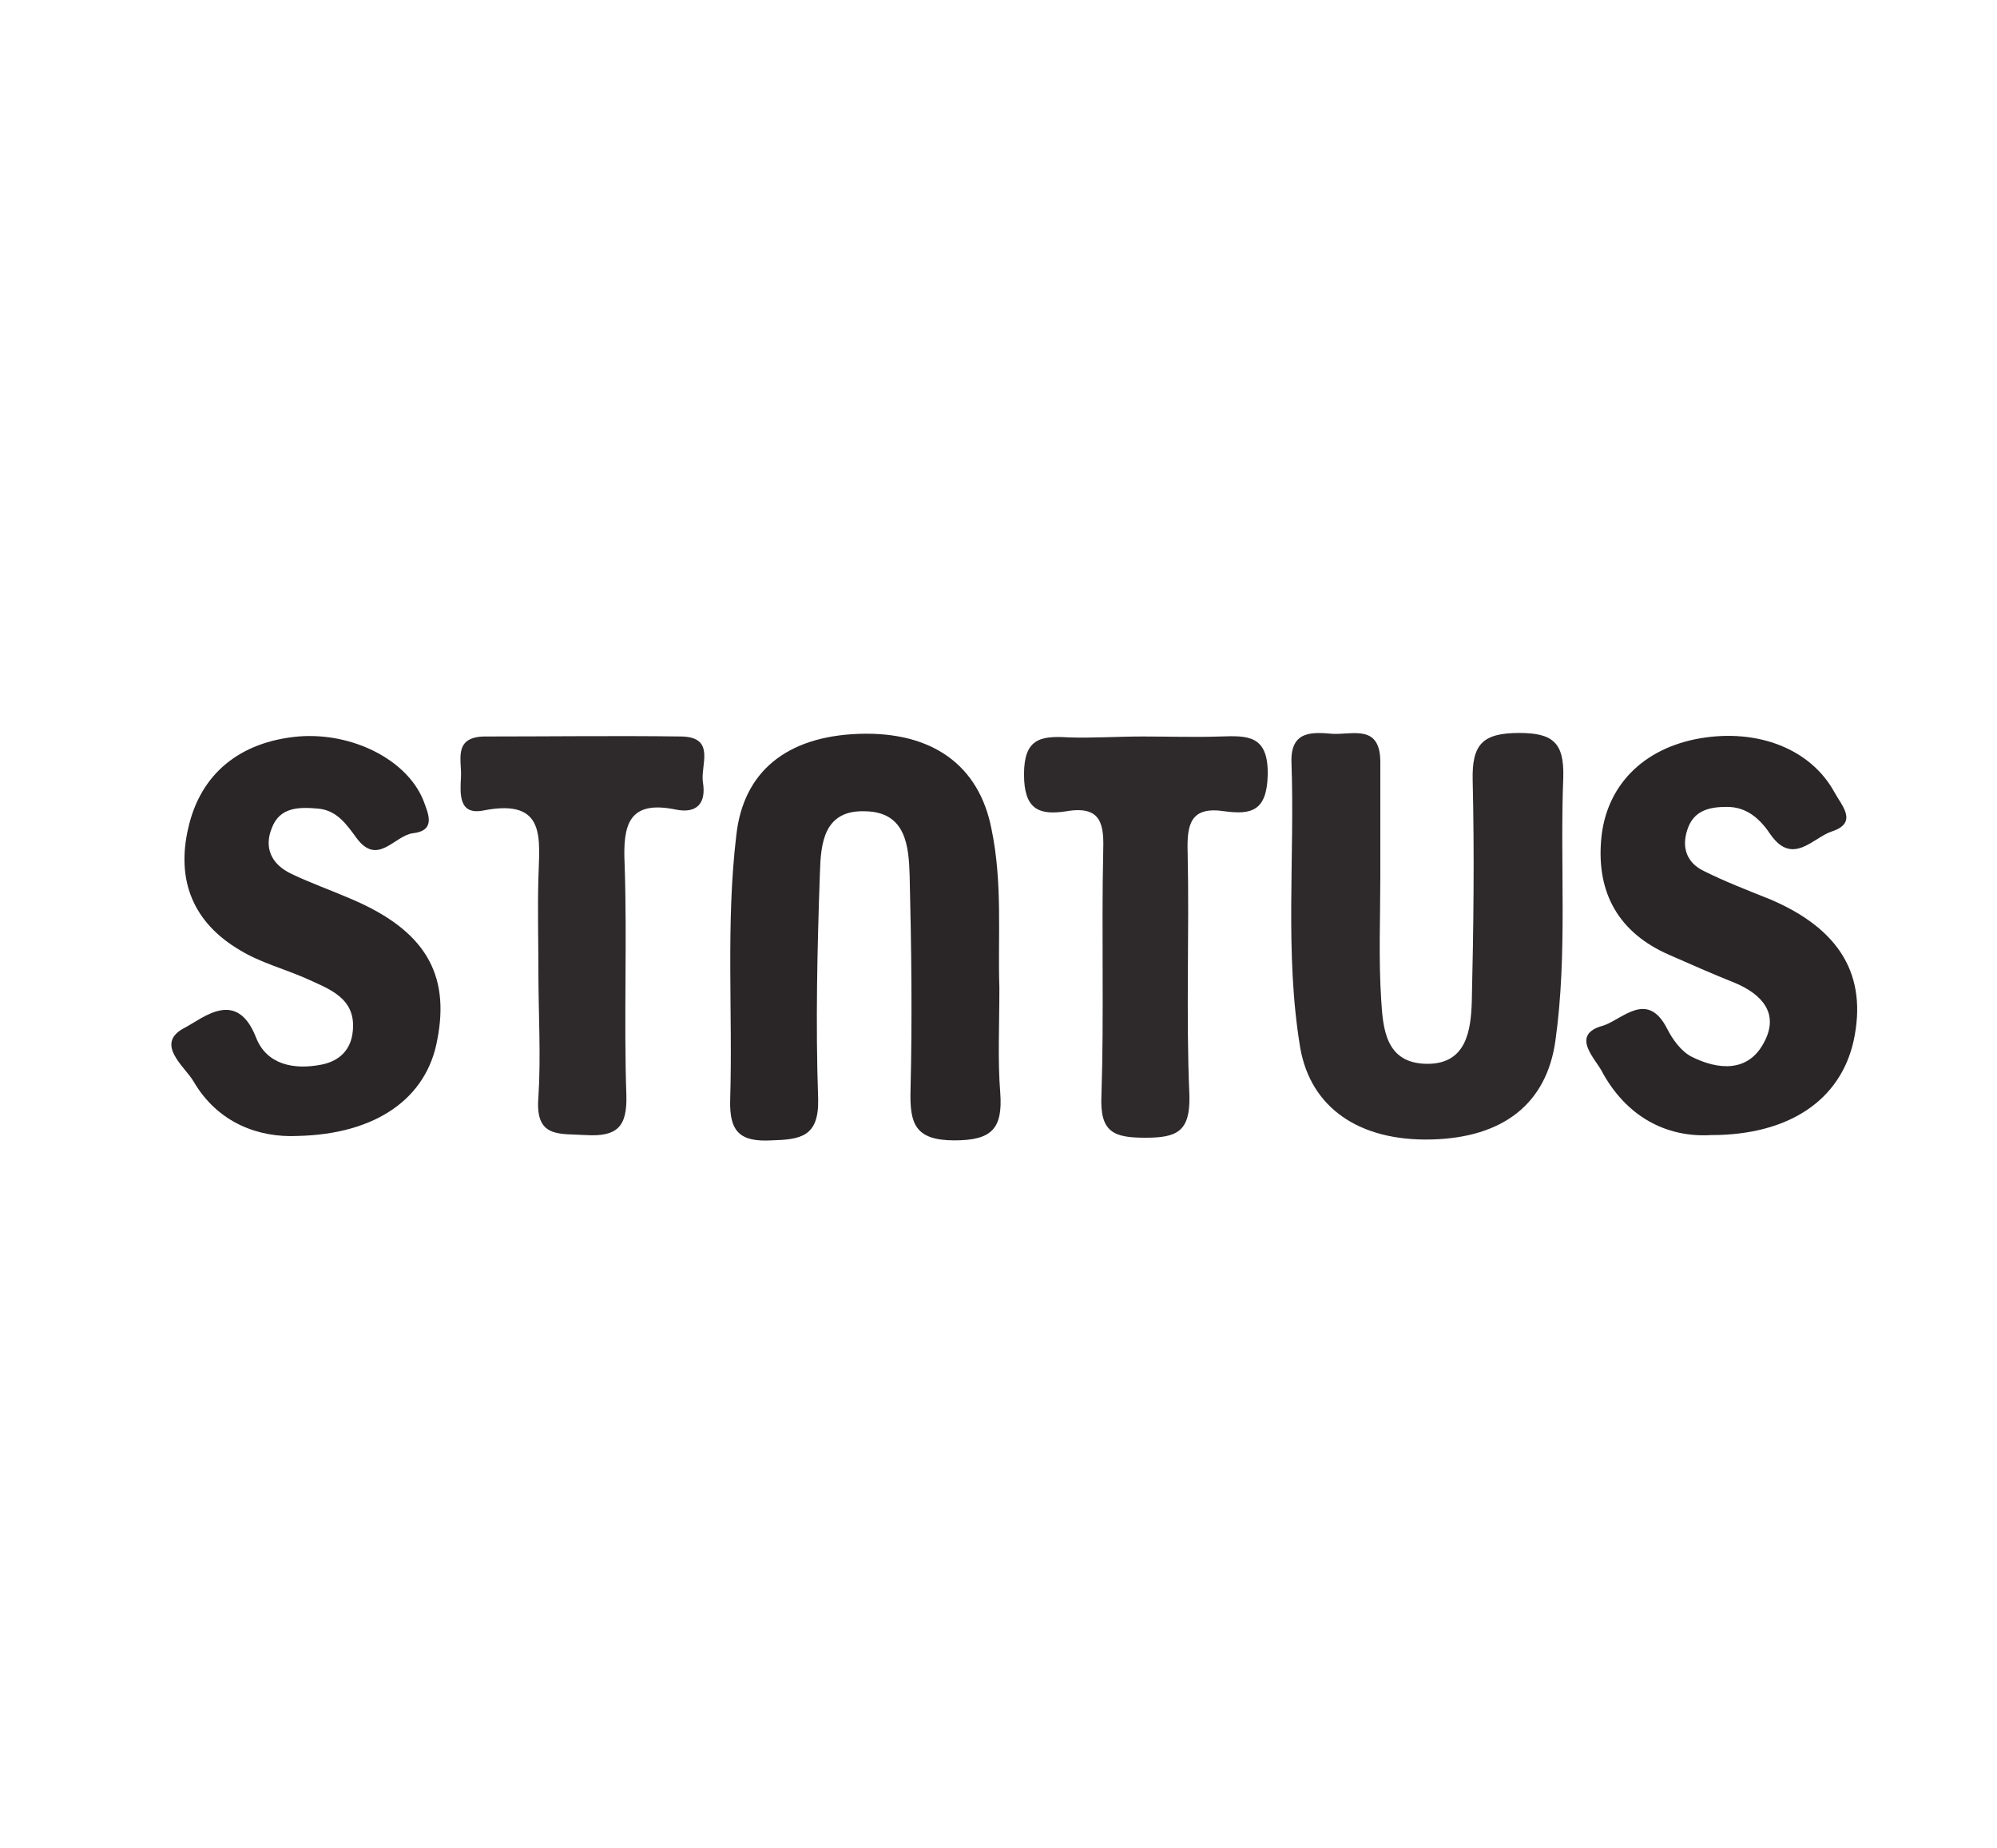<?xml version="1.0" encoding="utf-8"?><svg version="1.1" id="Layer_1" xmlns="http://www.w3.org/2000/svg" x="0px" y="0px" viewBox="-192 292 227 210" xml:space="preserve" enable-background="new -192 292 227 210"><g><path d="M-197.9,401.5c0-39.8,0-79.5-0.1-119.3c0-2.7,0.5-3.2,3.2-3.2c79.5,0.1,159.1,0.1,238.6,0
		c2.7,0,3.2,0.5,3.2,3.2c-0.1,79.5-0.1,159.1,0,238.6c0,2.7-0.5,3.2-3.2,3.2c-79.5-0.1-159.1-0.1-238.6,0c-2.7,0-3.2-0.5-3.2-3.2
		C-197.9,481.1-197.9,441.3-197.9,401.5z M-78.7,404.7c-0.1-3.5,0.2-7.4-0.6-11.3c-0.9-4.5-4.3-7-9.5-6.8c-5.2,0.2-8.2,2.7-8.7,7.2
		c-0.7,6.3-0.2,12.6-0.4,18.9c-0.1,2.3,0.7,3,2.9,2.9c2.1-0.1,3.4-0.3,3.4-3c-0.2-5.4,0-10.8,0.1-16.1c0.1-2.1,0.3-4.5,3.3-4.4
		c2.9,0.1,3.1,2.5,3.1,4.6c0.1,5.1,0.2,10.2,0,15.4c-0.1,2.4,0.3,3.6,3.1,3.6c2.6,0,3.5-0.9,3.3-3.4
		C-78.9,409.9-78.7,407.5-78.7,404.7z M-51.5,396.9c0,0-0.1,0-0.1,0c0-2.8,0-5.5,0-8.3c0-2.7-1.9-1.9-3.4-2c-1.5-0.1-3-0.3-2.9,2
		c0.2,6.8-0.5,13.7,0.6,20.4c0.7,4.2,4.2,6.6,9.3,6.5c5.2-0.1,8.3-2.6,8.9-7c0.9-6.3,0.3-12.6,0.6-18.9c0.1-2.4-0.7-3.1-3.1-3.1
		c-2.6,0-3.4,0.8-3.3,3.4c0.2,5.2,0.1,10.5-0.1,15.8c-0.1,2.1-0.4,4.5-3.3,4.5c-2.8-0.1-3.1-2.5-3.2-4.6
		C-51.6,402.6-51.5,399.8-51.5,396.9z M-128.9,415.3c5.7-0.1,9.3-2.7,10-6.8c0.9-4.8-1-7.9-6.1-10c-1.4-0.6-2.9-1.2-4.3-1.8
		c-1.4-0.7-1.9-1.9-1.4-3.3c0.6-1.5,1.9-1.5,3.3-1.4c1.3,0.1,2,1.1,2.7,2.1c1.5,2.1,2.7-0.1,4-0.3c1.7-0.2,1.1-1.4,0.7-2.4
		c-1.2-2.9-5.1-4.8-8.9-4.5c-4.2,0.3-7,2.6-7.9,6.5c-0.8,3.8,0.4,6.8,3.7,8.7c1.4,0.9,3.1,1.3,4.7,2c1.7,0.7,3.6,1.3,3.4,3.7
		c-0.1,1.3-1,2.1-2.3,2.4c-2,0.4-3.9,0-4.7-2c-1.4-3.5-3.7-1.4-5.1-0.7c-2.2,1.2,0,2.7,0.6,3.8
		C-134.6,414.4-131.6,415.4-128.9,415.3z M-27.9,415.3c5.6,0,9.2-2.5,10.1-6.6c1-4.7-0.9-8-6-10.1c-1.6-0.7-3.2-1.3-4.7-2
		c-1.2-0.6-1.6-1.7-1.2-3c0.4-1.4,1.5-1.6,2.8-1.6c1.5,0,2.4,0.9,3.2,2c1.5,2.2,3,0.2,4.3-0.3c1.9-0.6,0.7-1.9,0.2-2.8
		c-1.7-3.1-5.5-4.6-9.6-3.9c-4.1,0.7-6.8,3.4-7.1,7.3c-0.3,3.8,1.3,6.6,4.8,8.2c1.6,0.7,3.1,1.3,4.7,2c2,0.8,3.2,2.2,2.1,4.2
		c-1.2,2.1-3.3,2-5.2,1c-0.7-0.4-1.4-1.2-1.8-2c-1.4-2.8-3.3-0.6-4.6-0.2c-2.2,0.6-0.6,2.2-0.1,3.1C-34,413.9-31.1,415.4-27.9,415.3
		z M-111.7,403.6c0,3,0.2,6-0.1,9c-0.2,2.9,1.5,2.6,3.4,2.7c2.2,0.1,3-0.5,2.9-2.8c-0.2-5.5,0.1-11-0.1-16.5
		c-0.1-2.8,0.3-4.6,3.7-3.9c1.5,0.3,2.3-0.4,2-2c-0.2-1.2,0.9-3.2-1.5-3.3c-4.7-0.1-9.4,0-14.2,0c-2.1,0-1.5,1.7-1.6,2.9
		c-0.1,1.2-0.2,2.7,1.6,2.4c4.5-0.9,4,2.1,3.9,4.9C-111.8,399.1-111.7,401.3-111.7,403.6z M-68.5,386.8
		C-68.5,386.8-68.5,386.8-68.5,386.8c-1.8,0-3.7,0.1-5.5,0c-2-0.1-3.1,0.2-3.1,2.7c0,2.4,1,3,3,2.6c2.5-0.4,2.7,1,2.6,3
		c-0.1,5.8,0.1,11.6-0.1,17.3c-0.1,2.6,0.9,3,3.2,3c2.3,0,3.3-0.4,3.2-3c-0.2-5.8,0-11.6-0.1-17.3c0-2,0.2-3.3,2.7-3
		c1.9,0.3,3.1,0,3.1-2.6c0-2.9-1.5-2.8-3.4-2.8C-64.8,386.8-66.6,386.8-68.5,386.8z" display="none" fill="#FEFEFE"/><path d="M-78.4,404.2c0,4.5-0.2,8.3,0.1,12c0.3,4.1-1,5.4-5.2,5.4c-4.5,0-5.1-1.9-5-5.7c0.2-8.1,0.1-16.3-0.1-24.4
		c-0.1-3.3-0.4-7.2-5-7.3c-4.8-0.2-5.1,3.7-5.2,7c-0.3,8.6-0.5,17.1-0.2,25.7c0.1,4.3-2,4.6-5.3,4.7c-3.6,0.2-4.8-1-4.7-4.6
		c0.3-10-0.5-20.1,0.7-30.1c0.8-7.2,5.7-11.2,13.9-11.5c8.4-0.3,13.7,3.6,15.1,10.8C-78,392.4-78.6,398.7-78.4,404.2z" fill="#2A2628"/><path d="M-35.1,391.8c0,4.6-0.2,9.2,0.1,13.8c0.2,3.3,0.5,7.2,5.1,7.3c4.6,0.1,5.1-3.8,5.2-7.1
		c0.2-8.4,0.3-16.7,0.1-25.1c-0.1-4.1,1.1-5.4,5.3-5.4c3.8,0,5.1,1.1,5,5c-0.4,10,0.5,20.1-0.9,30c-1,7.1-5.9,11-14.1,11.2
		c-8.2,0.2-13.7-3.6-14.9-10.4c-1.8-10.8-0.6-21.7-1-32.5c-0.1-3.6,2.4-3.4,4.7-3.2c2.3,0.1,5.4-1.1,5.4,3.2c0,4.4,0,8.8,0,13.2
		C-35.2,391.8-35.1,391.8-35.1,391.8z" fill="#2E2A2C"/><path d="M-158.2,421.1c-4.3,0.2-9-1.4-11.8-6.2c-1-1.7-4.5-4.3-1-6.1c2.1-1.1,5.9-4.5,8.1,1.1c1.2,3.1,4.3,3.7,7.4,3.1
		c2.1-0.4,3.4-1.7,3.6-3.8c0.4-3.8-2.7-4.8-5.3-6c-2.5-1.1-5.2-1.8-7.5-3.2c-5.3-3.1-7.3-7.9-5.9-13.9c1.4-6.2,5.9-9.8,12.5-10.4
		c6.1-0.5,12.3,2.6,14.2,7.2c0.6,1.6,1.5,3.5-1.2,3.8c-2.1,0.3-4,3.8-6.4,0.5c-1.1-1.5-2.2-3.1-4.3-3.3c-2.2-0.2-4.4-0.2-5.3,2.2
		c-0.9,2.2-0.1,4.1,2.2,5.2c2.3,1.1,4.6,1.9,6.9,2.9c8.2,3.5,11.2,8.4,9.7,16C-143.5,416.8-149.2,420.9-158.2,421.1z" fill="#2A2628"/><path d="M2.5,421c-5.1,0.3-9.7-2.1-12.5-7.4c-0.8-1.4-3.4-4,0.1-5c2.2-0.6,5.1-4.2,7.4,0.3c0.6,1.2,1.6,2.6,2.8,3.2
		c3,1.5,6.4,1.8,8.2-1.6c1.8-3.3-0.2-5.5-3.3-6.8c-2.5-1-5-2.1-7.5-3.2c-5.7-2.5-8.2-7-7.7-13c0.5-6.2,4.8-10.5,11.3-11.6
		c6.5-1.1,12.5,1.2,15.2,6.1c0.8,1.5,2.8,3.5-0.3,4.5c-2.1,0.7-4.4,3.9-6.9,0.4c-1.2-1.8-2.7-3.2-5-3.2c-2,0-3.8,0.4-4.5,2.6
		c-0.7,2.1,0,3.8,1.9,4.7c2.4,1.2,5,2.2,7.5,3.2c8,3.4,11.1,8.7,9.5,16.1C17.2,417,11.4,421,2.5,421z" fill="#2A2628"/><path d="M-130.8,402.4c0-3.5-0.1-7.1,0-10.6c0.1-4.4,1-9.1-6.2-7.7c-2.9,0.6-2.7-1.9-2.6-3.8c0.1-1.9-0.9-4.5,2.6-4.6
		c7.5,0,15-0.1,22.5,0c3.9,0.1,2.1,3.3,2.4,5.2c0.4,2.4-0.7,3.6-3.1,3.1c-5.4-1.1-6,1.8-5.8,6.2c0.3,8.8-0.1,17.5,0.2,26.3
		c0.1,3.6-1.1,4.7-4.6,4.5c-3-0.2-5.8,0.4-5.4-4.3C-130.5,412-130.8,407.2-130.8,402.4z" fill="#2E2A2C"/><path d="M-62.1,375.7c2.9,0,5.9,0.1,8.8,0c3.1-0.1,5.5-0.2,5.4,4.4c-0.1,4.1-1.9,4.5-4.9,4.1c-3.9-0.6-4.3,1.5-4.2,4.7
		c0.2,9.2-0.2,18.4,0.2,27.6c0.1,4.1-1.4,4.8-5,4.8c-3.6,0-5.2-0.6-5-4.8c0.3-9.2,0-18.4,0.2-27.6c0.1-3.1-0.1-5.4-4.2-4.7
		c-3.2,0.5-4.8-0.3-4.8-4.2c0-4,1.8-4.4,5-4.2C-67.9,375.9-65,375.7-62.1,375.7C-62.1,375.7-62.1,375.7-62.1,375.7z" fill="#2E2A2C"/></g></svg>
